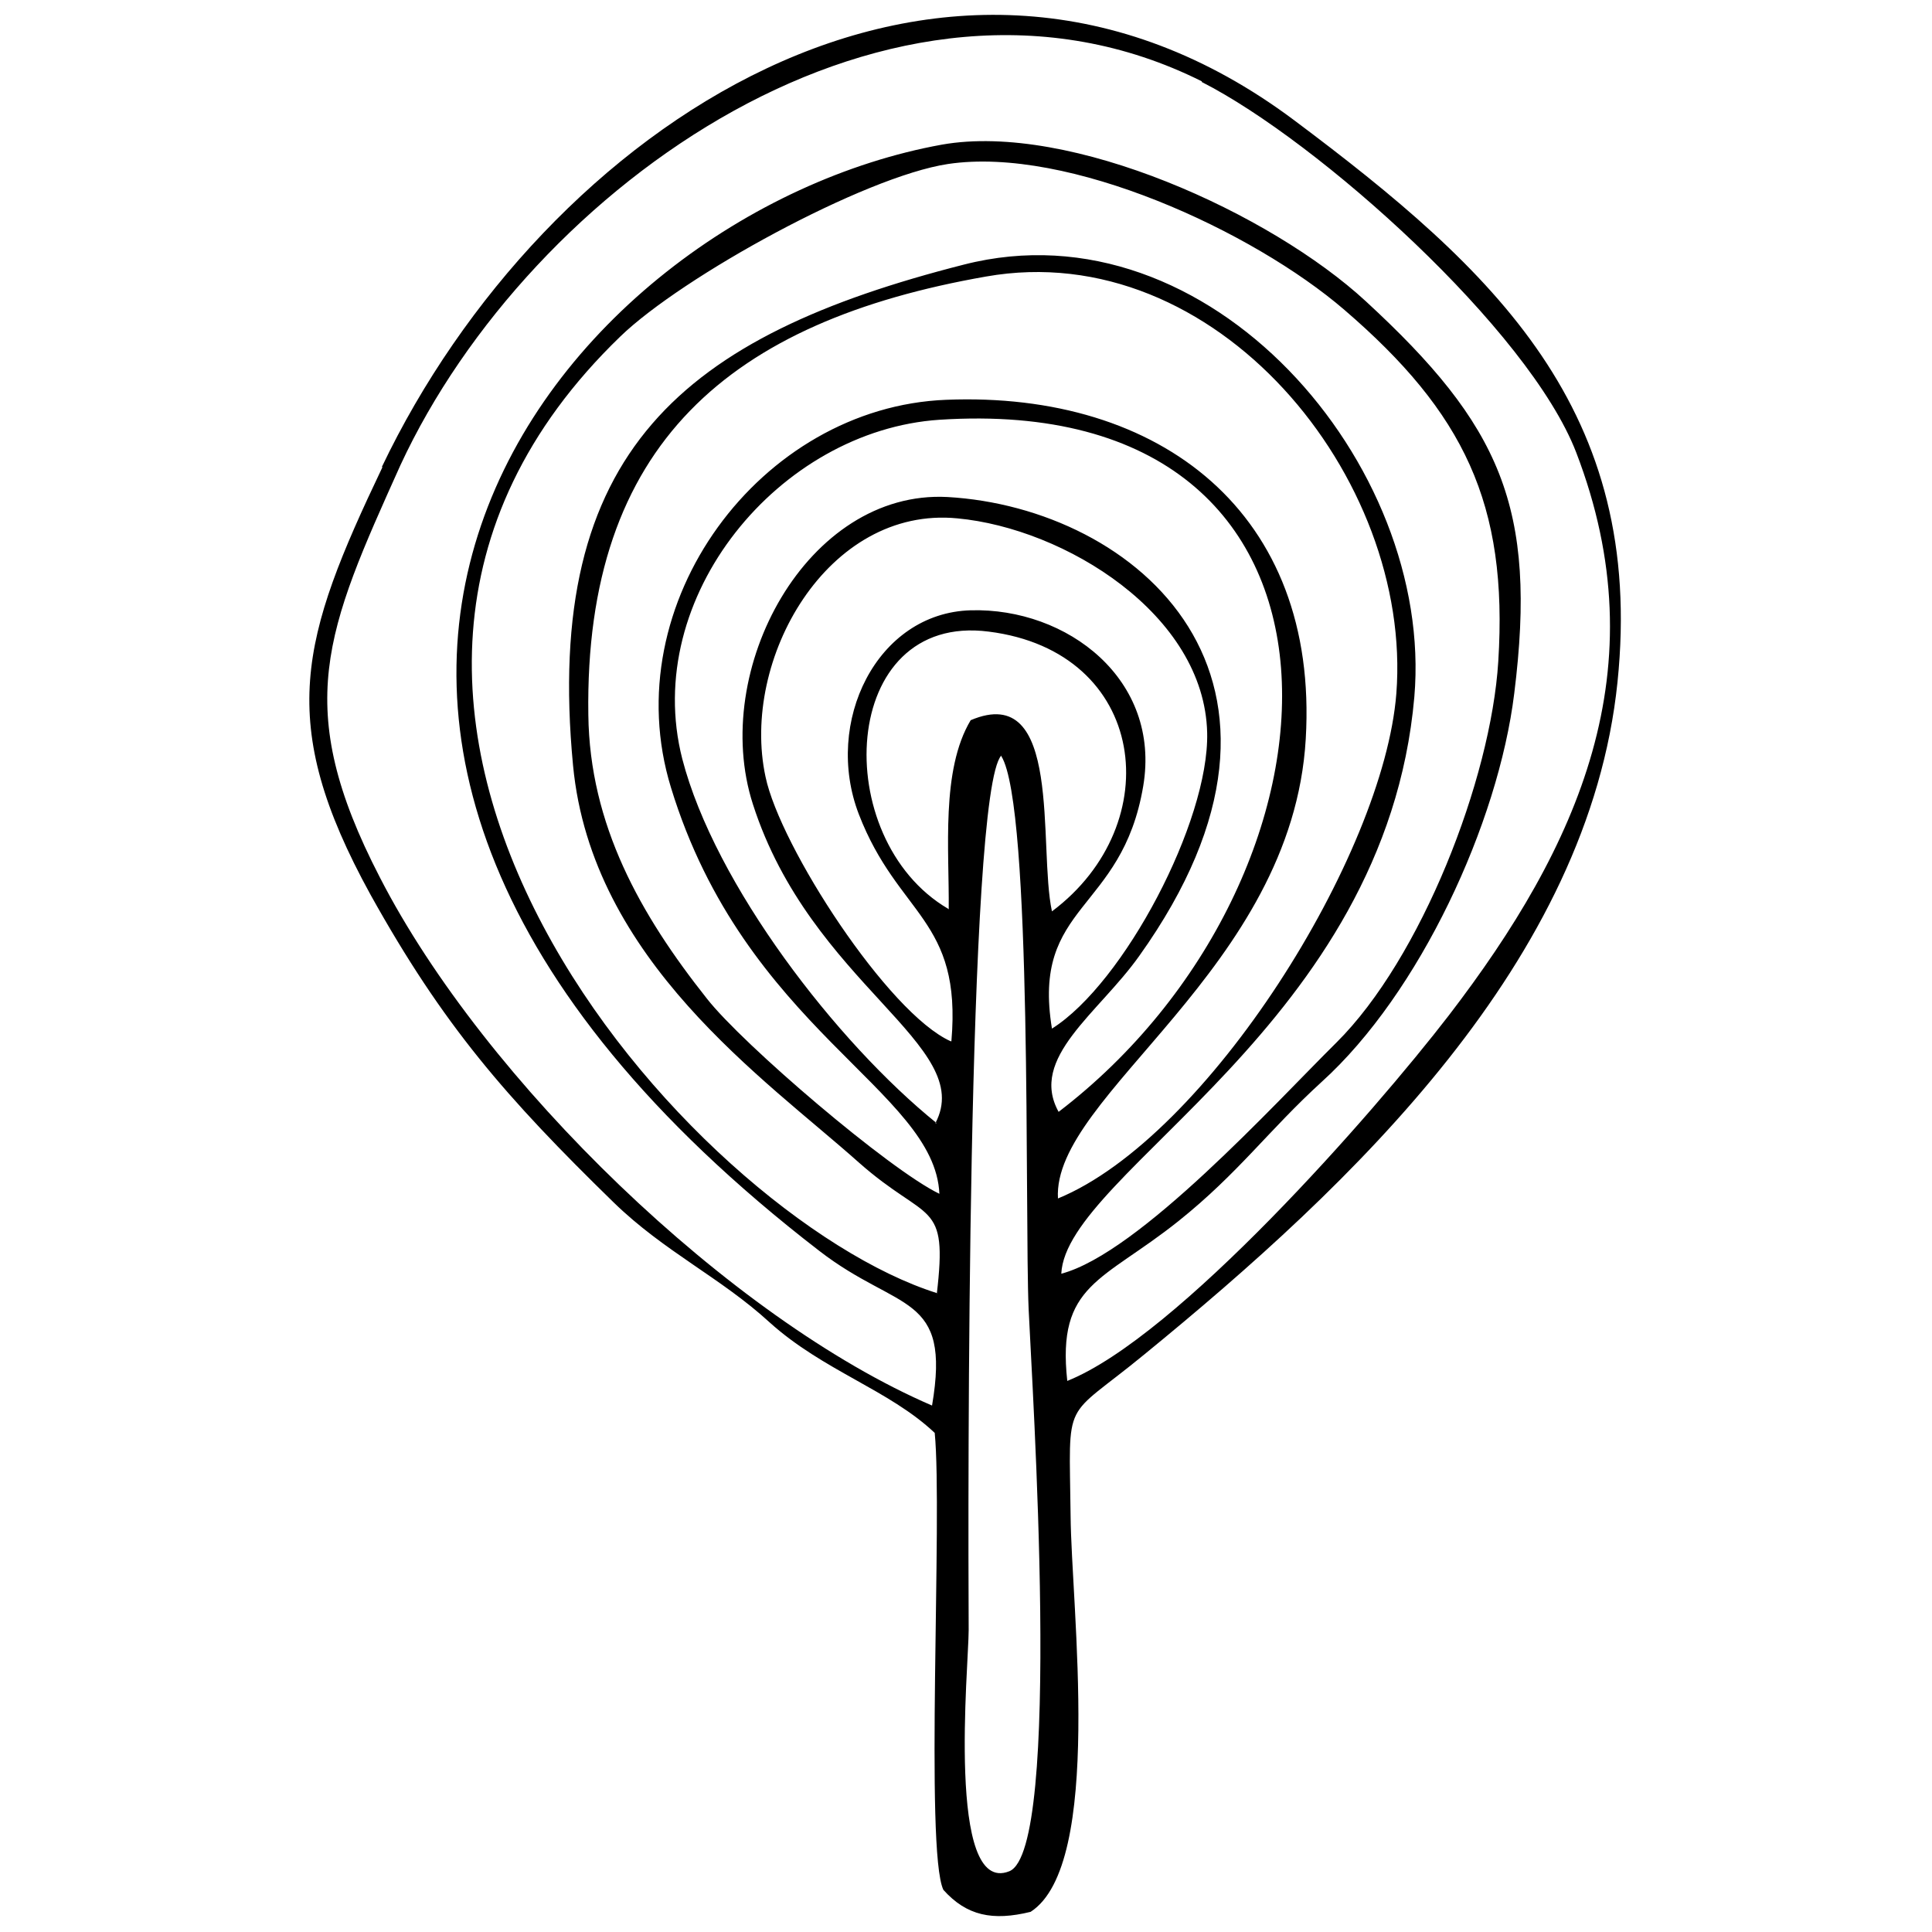<?xml version="1.0" encoding="UTF-8"?>
<!-- The Best Svg Icon site in the world: iconSvg.co, Visit us! https://iconsvg.co -->
<svg width="800px" height="800px" version="1.1" viewBox="144 144 512 512" xmlns="http://www.w3.org/2000/svg">
 <defs>
  <clipPath id="a">
   <path d="m225 148.09h349v503.81h-349z"/>
  </clipPath>
 </defs>
 <g clip-path="url(#a)">
  <path d="m409.36 344.39c8.297 13.238 6.18 121.98 7.238 146.52 0.883 20.125 9.004 143.34-5.121 148.99-16.77 6.707-10.77-54.547-10.77-63.902-0.176-35.66-0.531-221.72 8.648-231.78zm-14.121 40.426c-31.598-18.535-28.949-78.555 10.77-73.434 42.191 5.297 47.664 51.016 16.77 74.141-3.707-17.125 3-61.078-21.535-50.664-7.945 13.238-5.648 34.598-5.824 50.133zm0.707 35.129c-16.594-7.414-45.191-51.547-49.074-70.082-6.707-31.07 16.418-71.848 50.84-68.492 28.422 2.648 65.492 25.422 66.199 56.844 0.531 23.477-22.066 66.375-41.133 78.379-5.473-33.188 18.535-30.715 24.184-64.258 4.766-28.246-20.125-47.309-45.719-46.602-24.891 0.707-39.012 29.656-29.656 54.016 10.414 27.008 27.363 27.715 24.539 60.195zm-3.707 21.711c-26.48-21.359-58.785-63.195-67.434-96.562-10.945-42.895 25.773-87.027 68.141-89.852 118.98-7.766 111.92 121.98 31.598 183.41-7.945-14.297 10.59-26.125 21.359-41.309 52.43-73.434-0.883-118.8-50.84-121.63-37.07-1.941-63.02 45.719-51.547 81.379 15.359 47.84 59.312 63.902 48.367 84.559zm0.707 18.711c-13.238-6.356-52.074-39.543-61.609-51.723-17.652-22.242-31.07-46.074-31.422-75.199-1.059-71.848 37.777-104.33 105.39-116.16 60.902-10.77 113.15 53.312 108.74 110.51-3.356 42.895-50.133 117.57-89.676 133.81-1.59-27.363 62.137-60.727 65.668-121.8 3.531-59.844-38.484-92.148-95.324-89.852-49.074 1.941-87.91 53.84-72.906 102.74 19.594 64.078 69.906 80.145 71.141 107.68zm-0.707 26.301c-64.258-20.301-186.06-154.82-83.852-253.49 16.418-15.887 64.609-42.367 86.852-45.719 31.953-4.766 80.848 17.828 105.04 38.66 31.598 27.184 43.426 51.371 40.777 93.207-1.941 31.246-20.477 78.73-42.895 100.97-16.242 16.062-52.254 55.781-72.906 61.254 1.234-27.008 85.969-66.02 93.559-152.87 5.297-61.609-54.371-131.16-119.33-114.57-74.316 18.887-111.57 49.426-103.62 132.75 4.941 51.723 51.016 83.145 75.73 105.21 18.359 16.242 23.656 9.531 20.652 34.953zm70.258-320.93c30.891 15.711 86.676 65.668 99.207 98.148 22.066 57.371 0.531 104.5-33.715 149.16-20.125 26.125-72.023 85.262-101.15 96.914-2.824-25.773 9.355-26.301 29.48-42.367 15.887-12.711 23.832-24.008 37.953-36.895 25.949-23.477 46.781-68.492 51.016-102.91 6.18-49.426-3.707-71.141-39.367-103.98-25.066-23.125-78.203-47.484-112.27-41.484-100.62 18.184-214.3 153.05-32.48 293.21 21.008 16.242 34.953 10.945 29.832 40.953-53.312-22.949-118.62-85.969-146.34-139.98-23.477-45.367-14.297-65.316 5.473-109.27 34.246-73.789 130.45-142.63 212.36-101.68zm-217.13 102.03c-21.711 45.543-28.422 67.434-3.176 113.33 19.242 34.598 35.836 53.664 64.434 81.555 13.418 13.062 28.422 19.949 41.309 31.773 14.297 12.887 31.598 17.828 43.777 29.305 2.117 21.535-2.648 110.68 2.293 121.1 6.18 6.883 13.062 8.297 23.125 5.824 19.418-12.535 10.77-80.848 10.59-105.04-0.352-32.129-2.293-24.715 19.594-42.719 55.078-45.016 117.74-104.15 125.34-178.12 7.414-72.023-32.48-109.09-85.793-148.99-93.031-69.551-198.95 2.473-241.67 91.973z" fill-rule="evenodd"/>
 </g>
</svg>